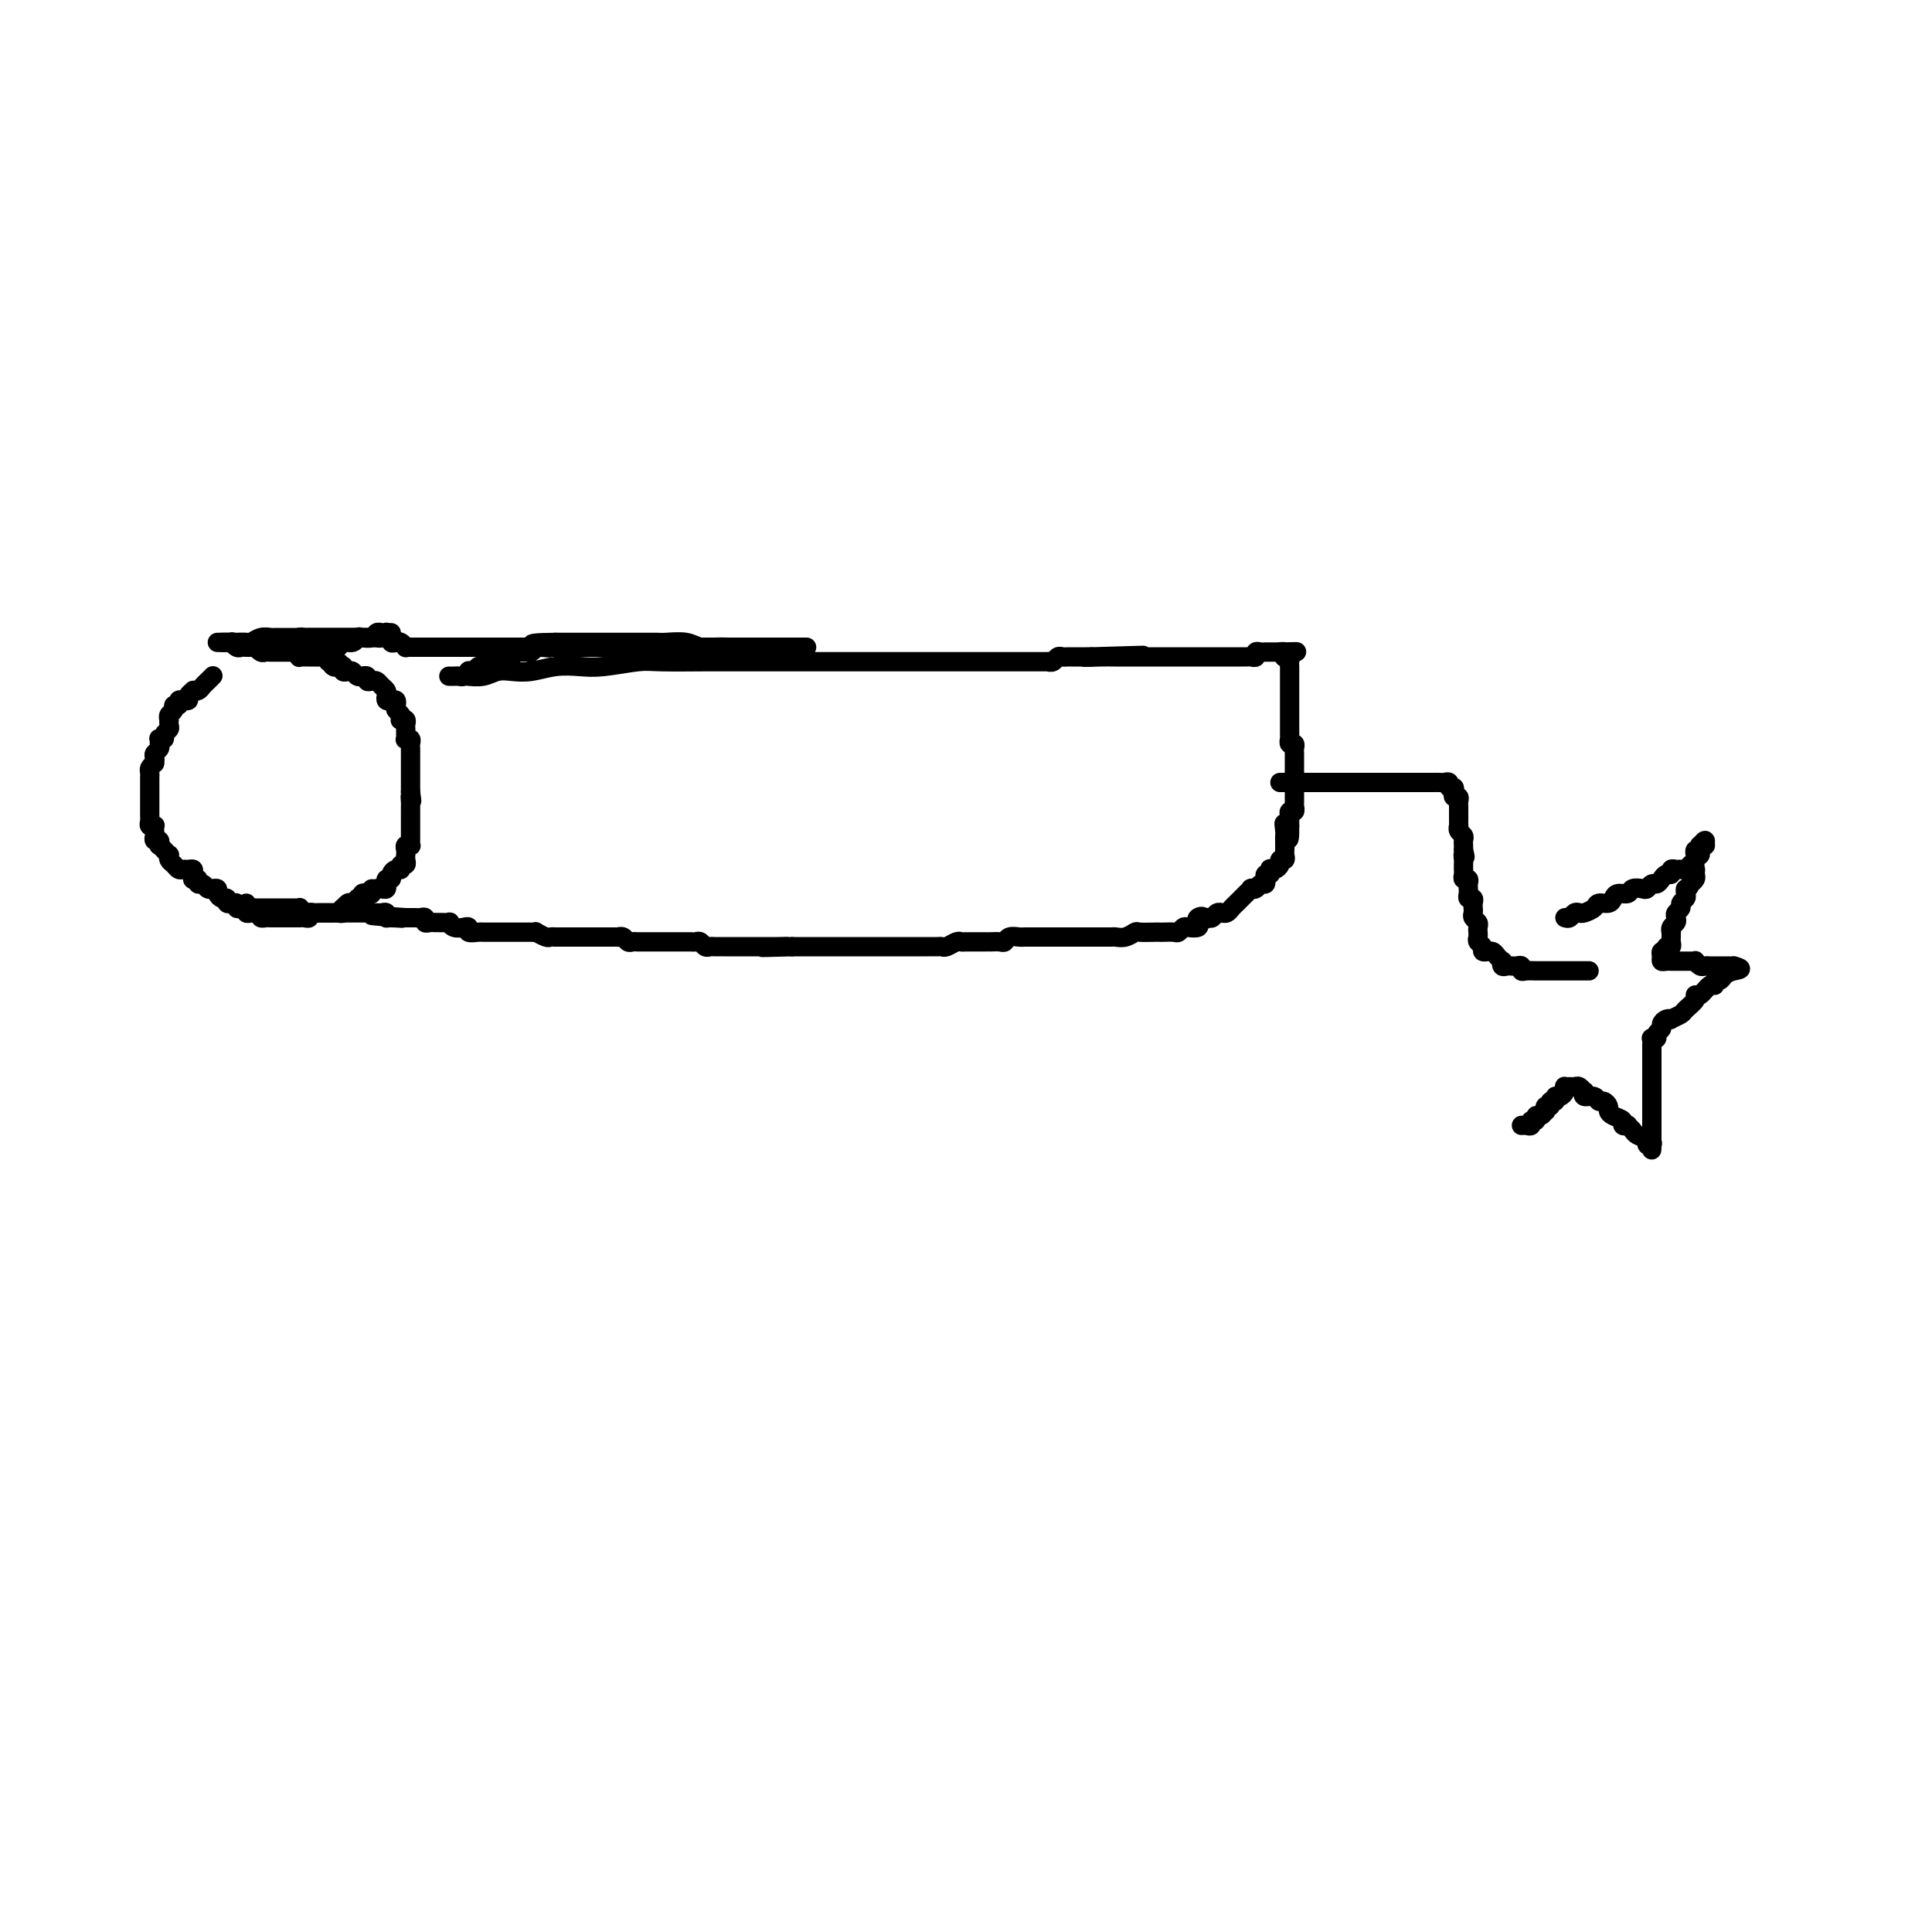 <svg viewBox='0 0 400 400' version='1.1' xmlns='http://www.w3.org/2000/svg' xmlns:xlink='http://www.w3.org/1999/xlink'><g fill='none' stroke='#000000' stroke-width='4' stroke-linecap='round' stroke-linejoin='round'><path d='M46,133c0.325,0.001 0.650,0.001 1,0c0.350,-0.001 0.726,-0.004 1,0c0.274,0.004 0.445,0.015 1,0c0.555,-0.015 1.495,-0.057 2,0c0.505,0.057 0.575,0.211 1,0c0.425,-0.211 1.203,-0.789 2,-1c0.797,-0.211 1.612,-0.057 2,0c0.388,0.057 0.348,0.015 1,0c0.652,-0.015 1.996,-0.004 3,0c1.004,0.004 1.668,0.001 2,0c0.332,-0.001 0.330,-0.000 1,0c0.670,0.000 2.011,0.000 3,0c0.989,-0.000 1.626,-0.000 2,0c0.374,0.000 0.485,0.000 1,0c0.515,-0.000 1.433,-0.000 2,0c0.567,0.000 0.782,0.000 1,0c0.218,-0.000 0.440,-0.000 1,0c0.560,0.000 1.459,0.001 2,0c0.541,-0.001 0.723,-0.004 1,0c0.277,0.004 0.647,0.015 1,0c0.353,-0.015 0.688,-0.057 1,0c0.312,0.057 0.603,0.211 1,0c0.397,-0.211 0.902,-0.788 1,-1c0.098,-0.212 -0.212,-0.058 0,0c0.212,0.058 0.944,0.019 1,0c0.056,-0.019 -0.566,-0.019 -1,0c-0.434,0.019 -0.680,0.057 -1,0c-0.320,-0.057 -0.715,-0.207 -1,0c-0.285,0.207 -0.462,0.772 -1,1c-0.538,0.228 -1.439,0.117 -2,0c-0.561,-0.117 -0.783,-0.242 -1,0c-0.217,0.242 -0.430,0.849 -1,1c-0.570,0.151 -1.496,-0.156 -2,0c-0.504,0.156 -0.587,0.774 -1,1c-0.413,0.226 -1.157,0.061 -2,0c-0.843,-0.061 -1.785,-0.016 -2,0c-0.215,0.016 0.297,0.004 0,0c-0.297,-0.004 -1.403,-0.001 -2,0c-0.597,0.001 -0.685,0.000 -1,0c-0.315,-0.000 -0.858,-0.000 -1,0c-0.142,0.000 0.115,0.000 0,0c-0.115,-0.000 -0.603,-0.000 -1,0c-0.397,0.000 -0.704,0.000 -1,0c-0.296,-0.000 -0.580,-0.000 -1,0c-0.420,0.000 -0.977,0.000 -1,0c-0.023,-0.000 0.489,-0.000 1,0'/><path d='M59,134c-3.452,0.238 -1.082,-0.667 0,-1c1.082,-0.333 0.878,-0.093 1,0c0.122,0.093 0.572,0.039 1,0c0.428,-0.039 0.836,-0.063 1,0c0.164,0.063 0.085,0.213 0,0c-0.085,-0.213 -0.177,-0.789 0,-1c0.177,-0.211 0.621,-0.057 1,0c0.379,0.057 0.693,0.015 1,0c0.307,-0.015 0.607,-0.004 1,0c0.393,0.004 0.879,0.001 1,0c0.121,-0.001 -0.122,-0.000 0,0c0.122,0.000 0.610,0.000 1,0c0.390,-0.000 0.682,-0.000 1,0c0.318,0.000 0.661,0.000 1,0c0.339,-0.000 0.673,-0.000 1,0c0.327,0.000 0.647,0.000 1,0c0.353,-0.000 0.739,-0.000 1,0c0.261,0.000 0.399,0.000 1,0c0.601,-0.000 1.667,-0.000 2,0c0.333,0.000 -0.066,0.000 0,0c0.066,-0.000 0.596,-0.000 1,0c0.404,0.000 0.682,0.000 1,0c0.318,-0.000 0.678,-0.001 1,0c0.322,0.001 0.607,0.004 1,0c0.393,-0.004 0.893,-0.015 1,0c0.107,0.015 -0.179,0.056 0,0c0.179,-0.056 0.822,-0.207 1,0c0.178,0.207 -0.111,0.774 0,1c0.111,0.226 0.621,0.113 1,0c0.379,-0.113 0.626,-0.226 1,0c0.374,0.226 0.873,0.793 1,1c0.127,0.207 -0.120,0.056 0,0c0.120,-0.056 0.606,-0.015 1,0c0.394,0.015 0.697,0.004 1,0c0.303,-0.004 0.606,-0.001 1,0c0.394,0.001 0.879,0.000 1,0c0.121,-0.000 -0.123,-0.000 0,0c0.123,0.000 0.611,0.000 1,0c0.389,-0.000 0.678,-0.000 1,0c0.322,0.000 0.678,0.000 1,0c0.322,-0.000 0.610,-0.000 1,0c0.390,0.000 0.882,0.000 1,0c0.118,-0.000 -0.138,-0.000 0,0c0.138,0.000 0.669,0.000 1,0c0.331,-0.000 0.461,-0.000 1,0c0.539,0.000 1.486,0.000 2,0c0.514,-0.000 0.593,-0.000 1,0c0.407,0.000 1.140,0.000 2,0c0.860,-0.000 1.845,-0.000 2,0c0.155,0.000 -0.520,0.000 0,0c0.520,-0.000 2.236,-0.000 3,0c0.764,0.000 0.574,0.000 1,0c0.426,-0.000 1.466,-0.000 2,0c0.534,0.000 0.562,0.000 1,0c0.438,-0.000 1.286,-0.000 2,0c0.714,0.000 1.293,0.000 2,0c0.707,-0.000 1.540,-0.000 2,0c0.460,0.000 0.547,0.000 1,0c0.453,-0.000 1.272,-0.000 2,0c0.728,0.000 1.365,0.000 2,0c0.635,-0.000 1.270,-0.000 2,0c0.730,0.000 1.557,0.000 2,0c0.443,-0.000 0.503,-0.000 1,0c0.497,0.000 1.433,0.000 2,0c0.567,-0.000 0.767,-0.000 1,0c0.233,0.000 0.501,0.000 1,0c0.499,-0.000 1.231,-0.000 2,0c0.769,0.000 1.574,0.000 2,0c0.426,-0.000 0.471,-0.000 1,0c0.529,0.000 1.542,0.000 2,0c0.458,-0.000 0.360,-0.000 1,0c0.640,0.000 2.019,0.000 3,0c0.981,-0.000 1.566,-0.000 2,0c0.434,0.000 0.717,0.000 1,0'/><path d='M143,134c13.715,0.000 6.003,0.000 3,0c-3.003,0.000 -1.295,0.000 0,0c1.295,0.000 2.178,0.000 3,0c0.822,0.000 1.581,0.000 2,0c0.419,0.000 0.496,0.000 1,0c0.504,0.000 1.435,0.000 2,0c0.565,-0.000 0.763,-0.000 1,0c0.237,0.000 0.512,0.000 1,0c0.488,-0.000 1.190,-0.000 2,0c0.810,0.000 1.727,0.000 2,0c0.273,-0.000 -0.100,-0.000 0,0c0.100,0.000 0.671,0.000 1,0c0.329,-0.000 0.416,-0.000 1,0c0.584,0.000 1.663,0.000 2,0c0.337,-0.000 -0.070,-0.000 0,0c0.070,0.000 0.618,0.000 1,0c0.382,-0.000 0.598,-0.000 1,0c0.402,0.000 0.991,0.000 1,0c0.009,-0.000 -0.563,-0.000 -1,0c-0.437,0.000 -0.740,0.000 -1,0c-0.260,-0.000 -0.476,-0.000 -1,0c-0.524,0.000 -1.354,0.000 -2,0c-0.646,-0.000 -1.106,-0.000 -2,0c-0.894,0.000 -2.221,0.001 -3,0c-0.779,-0.001 -1.011,-0.004 -2,0c-0.989,0.004 -2.734,0.015 -4,0c-1.266,-0.015 -2.053,-0.057 -3,0c-0.947,0.057 -2.054,0.211 -3,0c-0.946,-0.211 -1.733,-0.789 -3,-1c-1.267,-0.211 -3.016,-0.057 -4,0c-0.984,0.057 -1.204,0.015 -2,0c-0.796,-0.015 -2.167,-0.004 -3,0c-0.833,0.004 -1.126,0.001 -2,0c-0.874,-0.001 -2.327,-0.000 -3,0c-0.673,0.000 -0.565,0.000 -1,0c-0.435,-0.000 -1.413,-0.000 -2,0c-0.587,0.000 -0.783,0.000 -1,0c-0.217,-0.000 -0.453,-0.000 -1,0c-0.547,0.000 -1.403,0.000 -2,0c-0.597,-0.000 -0.933,-0.000 -1,0c-0.067,0.000 0.137,0.000 0,0c-0.137,-0.000 -0.615,-0.000 -1,0c-0.385,0.000 -0.678,0.000 -1,0c-0.322,-0.000 -0.674,-0.000 -1,0c-0.326,0.000 -0.626,0.000 -1,0c-0.374,-0.000 -0.821,-0.000 -1,0c-0.179,0.000 -0.089,0.000 0,0'/><path d='M115,133c-8.454,0.073 -3.589,0.755 -2,1c1.589,0.245 -0.099,0.051 -1,0c-0.901,-0.051 -1.015,0.039 -1,0c0.015,-0.039 0.159,-0.208 0,0c-0.159,0.208 -0.621,0.791 -1,1c-0.379,0.209 -0.675,0.042 -1,0c-0.325,-0.042 -0.678,0.041 -1,0c-0.322,-0.041 -0.612,-0.207 -1,0c-0.388,0.207 -0.874,0.788 -1,1c-0.126,0.212 0.107,0.056 0,0c-0.107,-0.056 -0.554,-0.011 -1,0c-0.446,0.011 -0.889,-0.012 -1,0c-0.111,0.012 0.111,0.060 0,0c-0.111,-0.060 -0.554,-0.226 -1,0c-0.446,0.226 -0.893,0.844 -1,1c-0.107,0.156 0.126,-0.151 0,0c-0.126,0.151 -0.612,0.759 -1,1c-0.388,0.241 -0.677,0.116 -1,0c-0.323,-0.116 -0.678,-0.224 -1,0c-0.322,0.224 -0.611,0.778 -1,1c-0.389,0.222 -0.877,0.112 -1,0c-0.123,-0.112 0.121,-0.226 0,0c-0.121,0.226 -0.607,0.793 -1,1c-0.393,0.207 -0.694,0.056 -1,0c-0.306,-0.056 -0.616,-0.015 -1,0c-0.384,0.015 -0.842,0.004 -1,0c-0.158,-0.004 -0.017,-0.001 0,0c0.017,0.001 -0.092,0.001 0,0c0.092,-0.001 0.384,-0.004 1,0c0.616,0.004 1.557,0.015 2,0c0.443,-0.015 0.389,-0.056 1,0c0.611,0.056 1.887,0.207 3,0c1.113,-0.207 2.061,-0.774 3,-1c0.939,-0.226 1.868,-0.112 3,0c1.132,0.112 2.467,0.222 4,0c1.533,-0.222 3.265,-0.778 5,-1c1.735,-0.222 3.472,-0.112 5,0c1.528,0.112 2.846,0.226 5,0c2.154,-0.226 5.145,-0.793 7,-1c1.855,-0.207 2.574,-0.056 5,0c2.426,0.056 6.559,0.015 9,0c2.441,-0.015 3.189,-0.004 5,0c1.811,0.004 4.683,0.001 7,0c2.317,-0.001 4.078,-0.000 6,0c1.922,0.000 4.004,0.000 6,0c1.996,-0.000 3.906,-0.000 6,0c2.094,0.000 4.373,0.000 6,0c1.627,-0.000 2.602,-0.000 4,0c1.398,0.000 3.218,0.000 5,0c1.782,-0.000 3.527,-0.000 5,0c1.473,0.000 2.673,0.000 4,0c1.327,-0.000 2.779,-0.000 4,0c1.221,0.000 2.211,0.000 3,0c0.789,-0.000 1.376,-0.000 2,0c0.624,0.000 1.285,0.000 2,0c0.715,-0.000 1.483,-0.000 2,0c0.517,0.000 0.783,0.001 1,0c0.217,-0.001 0.387,-0.004 1,0c0.613,0.004 1.670,0.015 2,0c0.330,-0.015 -0.067,-0.057 0,0c0.067,0.057 0.596,0.211 1,0c0.404,-0.211 0.681,-0.789 1,-1c0.319,-0.211 0.681,-0.057 1,0c0.319,0.057 0.596,0.015 1,0c0.404,-0.015 0.934,-0.004 1,0c0.066,0.004 -0.333,0.001 0,0c0.333,-0.001 1.397,-0.000 2,0c0.603,0.000 0.744,0.000 1,0c0.256,-0.000 0.628,-0.000 1,0'/><path d='M226,136c20.460,-0.619 6.111,-0.166 1,0c-5.111,0.166 -0.984,0.044 1,0c1.984,-0.044 1.826,-0.012 2,0c0.174,0.012 0.680,0.003 1,0c0.320,-0.003 0.453,-0.001 1,0c0.547,0.001 1.509,0.000 2,0c0.491,-0.000 0.512,-0.000 1,0c0.488,0.000 1.443,0.000 2,0c0.557,-0.000 0.717,-0.000 1,0c0.283,0.000 0.688,0.000 1,0c0.312,-0.000 0.530,-0.000 1,0c0.470,0.000 1.190,0.000 2,0c0.810,-0.000 1.708,-0.000 2,0c0.292,0.000 -0.024,0.000 0,0c0.024,-0.000 0.388,-0.000 1,0c0.612,0.000 1.473,0.000 2,0c0.527,-0.000 0.718,-0.000 1,0c0.282,0.000 0.653,0.000 1,0c0.347,-0.000 0.670,-0.000 1,0c0.330,0.000 0.666,0.000 1,0c0.334,-0.000 0.667,-0.000 1,0c0.333,0.000 0.668,0.000 1,0c0.332,-0.000 0.663,-0.000 1,0c0.337,0.000 0.682,0.000 1,0c0.318,-0.000 0.610,-0.000 1,0c0.390,0.000 0.879,0.001 1,0c0.121,-0.001 -0.126,-0.004 0,0c0.126,0.004 0.625,0.015 1,0c0.375,-0.015 0.626,-0.057 1,0c0.374,0.057 0.870,0.211 1,0c0.130,-0.211 -0.106,-0.789 0,-1c0.106,-0.211 0.553,-0.057 1,0c0.447,0.057 0.893,0.015 1,0c0.107,-0.015 -0.126,-0.004 0,0c0.126,0.004 0.611,0.001 1,0c0.389,-0.001 0.683,-0.000 1,0c0.317,0.000 0.659,0.000 1,0'/><path d='M265,135c6.261,-0.139 2.413,0.015 1,0c-1.413,-0.015 -0.393,-0.197 0,0c0.393,0.197 0.158,0.774 0,1c-0.158,0.226 -0.238,0.102 0,0c0.238,-0.102 0.796,-0.182 1,0c0.204,0.182 0.055,0.626 0,1c-0.055,0.374 -0.015,0.678 0,1c0.015,0.322 0.004,0.664 0,1c-0.004,0.336 -0.001,0.667 0,1c0.001,0.333 0.000,0.668 0,1c-0.000,0.332 -0.000,0.663 0,1c0.000,0.337 0.000,0.682 0,1c-0.000,0.318 -0.000,0.610 0,1c0.000,0.390 0.000,0.878 0,1c-0.000,0.122 -0.000,-0.121 0,0c0.000,0.121 0.000,0.605 0,1c-0.000,0.395 -0.000,0.701 0,1c0.000,0.299 0.000,0.590 0,1c-0.000,0.410 -0.000,0.937 0,1c0.000,0.063 0.000,-0.338 0,0c-0.000,0.338 -0.001,1.415 0,2c0.001,0.585 0.004,0.678 0,1c-0.004,0.322 -0.015,0.874 0,1c0.015,0.126 0.057,-0.173 0,0c-0.057,0.173 -0.211,0.820 0,1c0.211,0.180 0.789,-0.105 1,0c0.211,0.105 0.057,0.602 0,1c-0.057,0.398 -0.015,0.698 0,1c0.015,0.302 0.004,0.606 0,1c-0.004,0.394 -0.001,0.879 0,1c0.001,0.121 0.000,-0.121 0,0c-0.000,0.121 -0.000,0.606 0,1c0.000,0.394 0.000,0.697 0,1c-0.000,0.303 -0.000,0.606 0,1c0.000,0.394 0.000,0.879 0,1c-0.000,0.121 -0.000,-0.123 0,0c0.000,0.123 0.000,0.611 0,1c-0.000,0.389 -0.000,0.677 0,1c0.000,0.323 0.001,0.679 0,1c-0.001,0.321 -0.004,0.607 0,1c0.004,0.393 0.015,0.893 0,1c-0.015,0.107 -0.057,-0.179 0,0c0.057,0.179 0.211,0.822 0,1c-0.211,0.178 -0.789,-0.110 -1,0c-0.211,0.110 -0.057,0.617 0,1c0.057,0.383 0.015,0.642 0,1c-0.015,0.358 -0.004,0.817 0,1c0.004,0.183 0.002,0.092 0,0'/><path d='M267,171c0.083,5.522 -0.710,1.326 -1,0c-0.290,-1.326 -0.078,0.219 0,1c0.078,0.781 0.021,0.797 0,1c-0.021,0.203 -0.005,0.593 0,1c0.005,0.407 0.001,0.830 0,1c-0.001,0.170 0.001,0.088 0,0c-0.001,-0.088 -0.004,-0.182 0,0c0.004,0.182 0.016,0.640 0,1c-0.016,0.360 -0.060,0.622 0,1c0.060,0.378 0.223,0.872 0,1c-0.223,0.128 -0.830,-0.110 -1,0c-0.170,0.110 0.099,0.570 0,1c-0.099,0.430 -0.566,0.832 -1,1c-0.434,0.168 -0.834,0.102 -1,0c-0.166,-0.102 -0.097,-0.239 0,0c0.097,0.239 0.223,0.853 0,1c-0.223,0.147 -0.795,-0.172 -1,0c-0.205,0.172 -0.044,0.834 0,1c0.044,0.166 -0.031,-0.166 0,0c0.031,0.166 0.167,0.828 0,1c-0.167,0.172 -0.636,-0.147 -1,0c-0.364,0.147 -0.623,0.761 -1,1c-0.377,0.239 -0.871,0.102 -1,0c-0.129,-0.102 0.106,-0.168 0,0c-0.106,0.168 -0.553,0.570 -1,1c-0.447,0.430 -0.893,0.890 -1,1c-0.107,0.110 0.125,-0.128 0,0c-0.125,0.128 -0.608,0.623 -1,1c-0.392,0.377 -0.693,0.637 -1,1c-0.307,0.363 -0.621,0.828 -1,1c-0.379,0.172 -0.823,0.050 -1,0c-0.177,-0.050 -0.089,-0.027 0,0c0.089,0.027 0.177,0.060 0,0c-0.177,-0.060 -0.619,-0.212 -1,0c-0.381,0.212 -0.700,0.789 -1,1c-0.300,0.211 -0.581,0.057 -1,0c-0.419,-0.057 -0.977,-0.016 -1,0c-0.023,0.016 0.488,0.008 1,0'/><path d='M250,190c-2.334,1.559 -1.168,0.456 -1,0c0.168,-0.456 -0.662,-0.267 -1,0c-0.338,0.267 -0.185,0.611 0,1c0.185,0.389 0.401,0.822 0,1c-0.401,0.178 -1.421,0.100 -2,0c-0.579,-0.100 -0.719,-0.223 -1,0c-0.281,0.223 -0.703,0.792 -1,1c-0.297,0.208 -0.468,0.056 -1,0c-0.532,-0.056 -1.423,-0.016 -2,0c-0.577,0.016 -0.840,0.008 -1,0c-0.160,-0.008 -0.218,-0.016 -1,0c-0.782,0.016 -2.289,0.057 -3,0c-0.711,-0.057 -0.627,-0.211 -1,0c-0.373,0.211 -1.203,0.789 -2,1c-0.797,0.211 -1.560,0.057 -2,0c-0.440,-0.057 -0.556,-0.015 -1,0c-0.444,0.015 -1.217,0.004 -2,0c-0.783,-0.004 -1.576,-0.001 -2,0c-0.424,0.001 -0.479,0.000 -1,0c-0.521,-0.000 -1.506,-0.000 -2,0c-0.494,0.000 -0.496,0.000 -1,0c-0.504,-0.000 -1.511,-0.000 -2,0c-0.489,0.000 -0.460,0.000 -1,0c-0.540,-0.000 -1.650,-0.000 -2,0c-0.350,0.000 0.061,0.000 0,0c-0.061,-0.000 -0.594,-0.000 -1,0c-0.406,0.000 -0.685,0.000 -1,0c-0.315,-0.000 -0.665,-0.001 -1,0c-0.335,0.001 -0.653,0.004 -1,0c-0.347,-0.004 -0.722,-0.015 -1,0c-0.278,0.015 -0.459,0.057 -1,0c-0.541,-0.057 -1.441,-0.211 -2,0c-0.559,0.211 -0.775,0.789 -1,1c-0.225,0.211 -0.458,0.057 -1,0c-0.542,-0.057 -1.392,-0.015 -2,0c-0.608,0.015 -0.975,0.004 -1,0c-0.025,-0.004 0.293,-0.002 0,0c-0.293,0.002 -1.195,0.004 -2,0c-0.805,-0.004 -1.511,-0.015 -2,0c-0.489,0.015 -0.760,0.057 -1,0c-0.240,-0.057 -0.450,-0.211 -1,0c-0.550,0.211 -1.442,0.789 -2,1c-0.558,0.211 -0.783,0.057 -1,0c-0.217,-0.057 -0.425,-0.015 -1,0c-0.575,0.015 -1.516,0.004 -2,0c-0.484,-0.004 -0.510,-0.001 -1,0c-0.490,0.001 -1.443,0.000 -2,0c-0.557,-0.000 -0.717,-0.000 -1,0c-0.283,0.000 -0.688,0.000 -1,0c-0.312,-0.000 -0.530,-0.000 -1,0c-0.470,0.000 -1.190,0.000 -2,0c-0.810,-0.000 -1.708,-0.000 -2,0c-0.292,0.000 0.024,0.000 0,0c-0.024,-0.000 -0.387,-0.000 -1,0c-0.613,0.000 -1.477,0.000 -2,0c-0.523,-0.000 -0.705,-0.000 -1,0c-0.295,0.000 -0.704,0.000 -1,0c-0.296,-0.000 -0.479,-0.000 -1,0c-0.521,0.000 -1.381,0.000 -2,0c-0.619,-0.000 -0.997,-0.000 -1,0c-0.003,0.000 0.369,0.000 0,0c-0.369,-0.000 -1.479,-0.000 -2,0c-0.521,0.000 -0.454,0.000 -1,0c-0.546,-0.000 -1.704,-0.000 -2,0c-0.296,0.000 0.271,0.000 0,0c-0.271,0.000 -1.381,-0.000 -2,0c-0.619,0.000 -0.748,0.000 -1,0c-0.252,0.000 -0.626,0.000 -1,0'/><path d='M164,196c-11.080,0.309 -4.281,0.083 -2,0c2.281,-0.083 0.044,-0.022 -1,0c-1.044,0.022 -0.895,0.006 -1,0c-0.105,-0.006 -0.466,-0.002 -1,0c-0.534,0.002 -1.243,0.000 -2,0c-0.757,-0.000 -1.564,-0.000 -2,0c-0.436,0.000 -0.502,0.000 -1,0c-0.498,-0.000 -1.429,-0.000 -2,0c-0.571,0.000 -0.783,0.001 -1,0c-0.217,-0.001 -0.439,-0.004 -1,0c-0.561,0.004 -1.460,0.015 -2,0c-0.540,-0.015 -0.722,-0.057 -1,0c-0.278,0.057 -0.652,0.211 -1,0c-0.348,-0.211 -0.671,-0.789 -1,-1c-0.329,-0.211 -0.666,-0.057 -1,0c-0.334,0.057 -0.667,0.015 -1,0c-0.333,-0.015 -0.666,-0.004 -1,0c-0.334,0.004 -0.668,0.001 -1,0c-0.332,-0.001 -0.663,-0.000 -1,0c-0.337,0.000 -0.682,0.000 -1,0c-0.318,-0.000 -0.610,-0.000 -1,0c-0.390,0.000 -0.878,0.000 -1,0c-0.122,-0.000 0.121,0.000 0,0c-0.121,-0.000 -0.606,-0.000 -1,0c-0.394,0.000 -0.697,0.000 -1,0c-0.303,-0.000 -0.606,-0.000 -1,0c-0.394,0.000 -0.879,0.001 -1,0c-0.121,-0.001 0.123,-0.004 0,0c-0.123,0.004 -0.611,0.015 -1,0c-0.389,-0.015 -0.678,-0.057 -1,0c-0.322,0.057 -0.678,0.211 -1,0c-0.322,-0.211 -0.611,-0.789 -1,-1c-0.389,-0.211 -0.877,-0.057 -1,0c-0.123,0.057 0.121,0.015 0,0c-0.121,-0.015 -0.606,-0.004 -1,0c-0.394,0.004 -0.697,0.001 -1,0c-0.303,-0.001 -0.606,-0.000 -1,0c-0.394,0.000 -0.879,0.000 -1,0c-0.121,-0.000 0.121,-0.000 0,0c-0.121,0.000 -0.606,0.000 -1,0c-0.394,-0.000 -0.697,-0.000 -1,0c-0.303,0.000 -0.606,-0.000 -1,0c-0.394,0.000 -0.878,0.000 -1,0c-0.122,-0.000 0.117,-0.000 0,0c-0.117,0.000 -0.591,0.000 -1,0c-0.409,-0.000 -0.754,-0.000 -1,0c-0.246,0.000 -0.393,0.001 -1,0c-0.607,-0.001 -1.673,-0.004 -2,0c-0.327,0.004 0.085,0.015 0,0c-0.085,-0.015 -0.667,-0.057 -1,0c-0.333,0.057 -0.418,0.211 -1,0c-0.582,-0.211 -1.662,-0.789 -2,-1c-0.338,-0.211 0.064,-0.057 0,0c-0.064,0.057 -0.596,0.015 -1,0c-0.404,-0.015 -0.682,-0.004 -1,0c-0.318,0.004 -0.677,0.001 -1,0c-0.323,-0.001 -0.611,-0.000 -1,0c-0.389,0.000 -0.878,0.000 -1,0c-0.122,-0.000 0.122,-0.000 0,0c-0.122,0.000 -0.610,-0.000 -1,0c-0.390,0.000 -0.682,0.000 -1,0c-0.318,-0.000 -0.661,-0.000 -1,0c-0.339,0.000 -0.673,0.001 -1,0c-0.327,-0.001 -0.647,-0.004 -1,0c-0.353,0.004 -0.738,0.015 -1,0c-0.262,-0.015 -0.402,-0.056 -1,0c-0.598,0.056 -1.653,0.207 -2,0c-0.347,-0.207 0.014,-0.773 0,-1c-0.014,-0.227 -0.403,-0.113 -1,0c-0.597,0.113 -1.403,0.227 -2,0c-0.597,-0.227 -0.986,-0.793 -1,-1c-0.014,-0.207 0.346,-0.054 0,0c-0.346,0.054 -1.398,0.011 -2,0c-0.602,-0.011 -0.753,0.011 -1,0c-0.247,-0.011 -0.591,-0.056 -1,0c-0.409,0.056 -0.883,0.211 -1,0c-0.117,-0.211 0.123,-0.789 0,-1c-0.123,-0.211 -0.607,-0.057 -1,0c-0.393,0.057 -0.693,0.015 -1,0c-0.307,-0.015 -0.621,-0.004 -1,0c-0.379,0.004 -0.823,0.001 -1,0c-0.177,-0.001 -0.089,-0.001 0,0'/><path d='M84,190c-12.786,-0.924 -4.749,-0.233 -2,0c2.749,0.233 0.212,0.010 -1,0c-1.212,-0.010 -1.098,0.193 -1,0c0.098,-0.193 0.181,-0.784 0,-1c-0.181,-0.216 -0.626,-0.058 -1,0c-0.374,0.058 -0.678,0.016 -1,0c-0.322,-0.016 -0.664,-0.004 -1,0c-0.336,0.004 -0.667,0.001 -1,0c-0.333,-0.001 -0.668,-0.000 -1,0c-0.332,0.000 -0.663,0.000 -1,0c-0.337,-0.000 -0.682,-0.000 -1,0c-0.318,0.000 -0.610,0.000 -1,0c-0.390,-0.000 -0.878,-0.000 -1,0c-0.122,0.000 0.122,0.000 0,0c-0.122,-0.000 -0.611,0.000 -1,0c-0.389,-0.000 -0.679,-0.000 -1,0c-0.321,0.000 -0.674,0.000 -1,0c-0.326,-0.000 -0.626,-0.000 -1,0c-0.374,0.000 -0.821,0.000 -1,0c-0.179,-0.000 -0.089,-0.000 0,0c0.089,0.000 0.178,0.001 0,0c-0.178,-0.001 -0.622,-0.004 -1,0c-0.378,0.004 -0.689,0.015 -1,0c-0.311,-0.015 -0.622,-0.057 -1,0c-0.378,0.057 -0.823,0.211 -1,0c-0.177,-0.211 -0.088,-0.789 0,-1c0.088,-0.211 0.173,-0.057 0,0c-0.173,0.057 -0.606,0.015 -1,0c-0.394,-0.015 -0.750,-0.004 -1,0c-0.250,0.004 -0.396,0.001 -1,0c-0.604,-0.001 -1.667,-0.000 -2,0c-0.333,0.000 0.065,0.000 0,0c-0.065,-0.000 -0.591,0.000 -1,0c-0.409,-0.000 -0.701,-0.000 -1,0c-0.299,0.000 -0.606,0.001 -1,0c-0.394,-0.001 -0.876,-0.004 -1,0c-0.124,0.004 0.110,0.015 0,0c-0.110,-0.015 -0.566,-0.056 -1,0c-0.434,0.056 -0.848,0.207 -1,0c-0.152,-0.207 -0.044,-0.774 0,-1c0.044,-0.226 0.022,-0.113 0,0'/><path d='M45,133c0.341,0.002 0.683,0.004 1,0c0.317,-0.004 0.610,-0.015 1,0c0.390,0.015 0.878,0.057 1,0c0.122,-0.057 -0.122,-0.211 0,0c0.122,0.211 0.611,0.789 1,1c0.389,0.211 0.678,0.056 1,0c0.322,-0.056 0.678,-0.011 1,0c0.322,0.011 0.611,-0.011 1,0c0.389,0.011 0.877,0.056 1,0c0.123,-0.056 -0.121,-0.211 0,0c0.121,0.211 0.606,0.789 1,1c0.394,0.211 0.697,0.057 1,0c0.303,-0.057 0.606,-0.015 1,0c0.394,0.015 0.879,0.004 1,0c0.121,-0.004 -0.123,-0.001 0,0c0.123,0.001 0.611,-0.001 1,0c0.389,0.001 0.679,0.004 1,0c0.321,-0.004 0.674,-0.015 1,0c0.326,0.015 0.626,0.057 1,0c0.374,-0.057 0.821,-0.211 1,0c0.179,0.211 0.089,0.789 0,1c-0.089,0.211 -0.178,0.057 0,0c0.178,-0.057 0.622,-0.015 1,0c0.378,0.015 0.689,0.004 1,0c0.311,-0.004 0.622,-0.002 1,0c0.378,0.002 0.822,0.003 1,0c0.178,-0.003 0.089,-0.011 0,0c-0.089,0.011 -0.178,0.041 0,0c0.178,-0.041 0.622,-0.155 1,0c0.378,0.155 0.689,0.577 1,1'/><path d='M68,137c3.797,0.558 1.788,-0.048 1,0c-0.788,0.048 -0.356,0.749 0,1c0.356,0.251 0.634,0.054 1,0c0.366,-0.054 0.819,0.037 1,0c0.181,-0.037 0.090,-0.202 0,0c-0.090,0.202 -0.178,0.772 0,1c0.178,0.228 0.622,0.114 1,0c0.378,-0.114 0.689,-0.226 1,0c0.311,0.226 0.623,0.792 1,1c0.377,0.208 0.818,0.060 1,0c0.182,-0.060 0.104,-0.030 0,0c-0.104,0.030 -0.235,0.060 0,0c0.235,-0.060 0.836,-0.209 1,0c0.164,0.209 -0.110,0.777 0,1c0.110,0.223 0.604,0.101 1,0c0.396,-0.101 0.694,-0.181 1,0c0.306,0.181 0.621,0.623 1,1c0.379,0.377 0.823,0.689 1,1c0.177,0.311 0.086,0.622 0,1c-0.086,0.378 -0.168,0.822 0,1c0.168,0.178 0.585,0.089 1,0c0.415,-0.089 0.830,-0.178 1,0c0.170,0.178 0.097,0.622 0,1c-0.097,0.378 -0.218,0.689 0,1c0.218,0.311 0.776,0.622 1,1c0.224,0.378 0.112,0.822 0,1c-0.112,0.178 -0.226,0.090 0,0c0.226,-0.090 0.793,-0.183 1,0c0.207,0.183 0.056,0.641 0,1c-0.056,0.359 -0.016,0.618 0,1c0.016,0.382 0.008,0.886 0,1c-0.008,0.114 -0.016,-0.163 0,0c0.016,0.163 0.057,0.765 0,1c-0.057,0.235 -0.211,0.105 0,0c0.211,-0.105 0.789,-0.183 1,0c0.211,0.183 0.057,0.627 0,1c-0.057,0.373 -0.015,0.673 0,1c0.015,0.327 0.004,0.679 0,1c-0.004,0.321 -0.001,0.611 0,1c0.001,0.389 0.000,0.877 0,1c-0.000,0.123 -0.000,-0.121 0,0c0.000,0.121 0.000,0.606 0,1c-0.000,0.394 -0.000,0.697 0,1c0.000,0.303 0.000,0.606 0,1c-0.000,0.394 -0.000,0.879 0,1c0.000,0.121 0.000,-0.121 0,0c-0.000,0.121 -0.000,0.606 0,1c0.000,0.394 0.000,0.697 0,1'/><path d='M85,164c0.464,3.118 0.124,1.413 0,1c-0.124,-0.413 -0.033,0.466 0,1c0.033,0.534 0.009,0.721 0,1c-0.009,0.279 -0.002,0.648 0,1c0.002,0.352 0.001,0.686 0,1c-0.001,0.314 -0.000,0.609 0,1c0.000,0.391 0.000,0.878 0,1c-0.000,0.122 -0.000,-0.121 0,0c0.000,0.121 0.001,0.607 0,1c-0.001,0.393 -0.004,0.693 0,1c0.004,0.307 0.015,0.621 0,1c-0.015,0.379 -0.057,0.823 0,1c0.057,0.177 0.211,0.089 0,0c-0.211,-0.089 -0.788,-0.177 -1,0c-0.212,0.177 -0.061,0.621 0,1c0.061,0.379 0.031,0.694 0,1c-0.031,0.306 -0.064,0.603 0,1c0.064,0.397 0.223,0.894 0,1c-0.223,0.106 -0.829,-0.178 -1,0c-0.171,0.178 0.094,0.817 0,1c-0.094,0.183 -0.547,-0.091 -1,0c-0.453,0.091 -0.906,0.545 -1,1c-0.094,0.455 0.172,0.910 0,1c-0.172,0.090 -0.781,-0.186 -1,0c-0.219,0.186 -0.048,0.834 0,1c0.048,0.166 -0.026,-0.152 0,0c0.026,0.152 0.151,0.773 0,1c-0.151,0.227 -0.579,0.061 -1,0c-0.421,-0.061 -0.835,-0.017 -1,0c-0.165,0.017 -0.083,0.009 0,0'/><path d='M78,184c-1.167,0.714 -1.083,-0.001 -1,0c0.083,0.001 0.167,0.719 0,1c-0.167,0.281 -0.585,0.127 -1,0c-0.415,-0.127 -0.828,-0.226 -1,0c-0.172,0.226 -0.102,0.779 0,1c0.102,0.221 0.235,0.111 0,0c-0.235,-0.111 -0.837,-0.222 -1,0c-0.163,0.222 0.114,0.776 0,1c-0.114,0.224 -0.618,0.116 -1,0c-0.382,-0.116 -0.641,-0.241 -1,0c-0.359,0.241 -0.817,0.849 -1,1c-0.183,0.151 -0.091,-0.156 0,0c0.091,0.156 0.179,0.774 0,1c-0.179,0.226 -0.626,0.061 -1,0c-0.374,-0.061 -0.674,-0.016 -1,0c-0.326,0.016 -0.679,0.005 -1,0c-0.321,-0.005 -0.612,-0.002 -1,0c-0.388,0.002 -0.874,0.004 -1,0c-0.126,-0.004 0.107,-0.015 0,0c-0.107,0.015 -0.554,0.057 -1,0c-0.446,-0.057 -0.889,-0.211 -1,0c-0.111,0.211 0.111,0.789 0,1c-0.111,0.211 -0.554,0.057 -1,0c-0.446,-0.057 -0.893,-0.015 -1,0c-0.107,0.015 0.126,0.004 0,0c-0.126,-0.004 -0.612,-0.001 -1,0c-0.388,0.001 -0.677,0.000 -1,0c-0.323,-0.000 -0.678,-0.000 -1,0c-0.322,0.000 -0.611,-0.000 -1,0c-0.389,0.000 -0.879,0.001 -1,0c-0.121,-0.001 0.125,-0.003 0,0c-0.125,0.003 -0.621,0.011 -1,0c-0.379,-0.011 -0.640,-0.041 -1,0c-0.360,0.041 -0.817,0.155 -1,0c-0.183,-0.155 -0.091,-0.577 0,-1'/><path d='M54,189c-2.853,0.000 -1.486,0.001 -1,0c0.486,-0.001 0.093,-0.004 0,0c-0.093,0.004 0.116,0.015 0,0c-0.116,-0.015 -0.557,-0.056 -1,0c-0.443,0.056 -0.888,0.207 -1,0c-0.112,-0.207 0.110,-0.773 0,-1c-0.110,-0.227 -0.550,-0.114 -1,0c-0.450,0.114 -0.909,0.228 -1,0c-0.091,-0.228 0.187,-0.797 0,-1c-0.187,-0.203 -0.837,-0.040 -1,0c-0.163,0.040 0.163,-0.045 0,0c-0.163,0.045 -0.813,0.218 -1,0c-0.187,-0.218 0.090,-0.829 0,-1c-0.090,-0.171 -0.546,0.098 -1,0c-0.454,-0.098 -0.905,-0.562 -1,-1c-0.095,-0.438 0.168,-0.848 0,-1c-0.168,-0.152 -0.766,-0.045 -1,0c-0.234,0.045 -0.105,0.027 0,0c0.105,-0.027 0.187,-0.064 0,0c-0.187,0.064 -0.642,0.227 -1,0c-0.358,-0.227 -0.618,-0.845 -1,-1c-0.382,-0.155 -0.887,0.152 -1,0c-0.113,-0.152 0.167,-0.762 0,-1c-0.167,-0.238 -0.780,-0.102 -1,0c-0.220,0.102 -0.048,0.171 0,0c0.048,-0.171 -0.029,-0.581 0,-1c0.029,-0.419 0.163,-0.847 0,-1c-0.163,-0.153 -0.622,-0.030 -1,0c-0.378,0.030 -0.676,-0.035 -1,0c-0.324,0.035 -0.675,0.168 -1,0c-0.325,-0.168 -0.626,-0.636 -1,-1c-0.374,-0.364 -0.822,-0.623 -1,-1c-0.178,-0.377 -0.086,-0.870 0,-1c0.086,-0.130 0.168,0.105 0,0c-0.168,-0.105 -0.585,-0.549 -1,-1c-0.415,-0.451 -0.829,-0.908 -1,-1c-0.171,-0.092 -0.098,0.183 0,0c0.098,-0.183 0.222,-0.823 0,-1c-0.222,-0.177 -0.791,0.110 -1,0c-0.209,-0.110 -0.060,-0.617 0,-1c0.060,-0.383 0.030,-0.641 0,-1c-0.030,-0.359 -0.061,-0.817 0,-1c0.061,-0.183 0.212,-0.090 0,0c-0.212,0.090 -0.789,0.178 -1,0c-0.211,-0.178 -0.057,-0.621 0,-1c0.057,-0.379 0.015,-0.693 0,-1c-0.015,-0.307 -0.004,-0.607 0,-1c0.004,-0.393 0.001,-0.879 0,-1c-0.001,-0.121 -0.000,0.123 0,0c0.000,-0.123 0.000,-0.611 0,-1c-0.000,-0.389 -0.000,-0.678 0,-1c0.000,-0.322 -0.000,-0.678 0,-1c0.000,-0.322 0.000,-0.611 0,-1c-0.000,-0.389 -0.001,-0.878 0,-1c0.001,-0.122 0.003,0.122 0,0c-0.003,-0.122 -0.011,-0.610 0,-1c0.011,-0.390 0.041,-0.682 0,-1c-0.041,-0.318 -0.155,-0.662 0,-1c0.155,-0.338 0.577,-0.669 1,-1'/><path d='M32,158c0.150,-1.654 0.026,-0.288 0,0c-0.026,0.288 0.046,-0.501 0,-1c-0.046,-0.499 -0.210,-0.708 0,-1c0.210,-0.292 0.792,-0.666 1,-1c0.208,-0.334 0.041,-0.628 0,-1c-0.041,-0.372 0.045,-0.821 0,-1c-0.045,-0.179 -0.222,-0.089 0,0c0.222,0.089 0.844,0.178 1,0c0.156,-0.178 -0.154,-0.622 0,-1c0.154,-0.378 0.774,-0.689 1,-1c0.226,-0.311 0.060,-0.622 0,-1c-0.060,-0.378 -0.012,-0.822 0,-1c0.012,-0.178 -0.012,-0.090 0,0c0.012,0.090 0.060,0.183 0,0c-0.060,-0.183 -0.227,-0.641 0,-1c0.227,-0.359 0.850,-0.618 1,-1c0.150,-0.382 -0.171,-0.887 0,-1c0.171,-0.113 0.834,0.167 1,0c0.166,-0.167 -0.167,-0.779 0,-1c0.167,-0.221 0.833,-0.049 1,0c0.167,0.049 -0.166,-0.026 0,0c0.166,0.026 0.832,0.151 1,0c0.168,-0.151 -0.162,-0.579 0,-1c0.162,-0.421 0.817,-0.833 1,-1c0.183,-0.167 -0.105,-0.087 0,0c0.105,0.087 0.602,0.181 1,0c0.398,-0.181 0.695,-0.637 1,-1c0.305,-0.363 0.618,-0.633 1,-1c0.382,-0.367 0.834,-0.829 1,-1c0.166,-0.171 0.048,-0.049 0,0c-0.048,0.049 -0.024,0.024 0,0'/><path d='M265,162c0.449,0.000 0.898,0.000 1,0c0.102,0.000 -0.141,0.000 0,0c0.141,0.000 0.668,0.000 1,0c0.332,0.000 0.470,0.000 1,0c0.530,0.000 1.451,0.000 2,0c0.549,0.000 0.725,0.000 1,0c0.275,0.000 0.650,0.000 1,0c0.350,0.000 0.674,0.000 1,0c0.326,0.000 0.655,0.000 1,0c0.345,0.000 0.705,0.000 1,0c0.295,0.000 0.526,0.000 1,0c0.474,0.000 1.191,0.000 2,0c0.809,-0.000 1.709,-0.000 2,0c0.291,0.000 -0.028,0.000 0,0c0.028,-0.000 0.402,-0.000 1,0c0.598,0.000 1.421,0.000 2,0c0.579,-0.000 0.916,-0.000 1,0c0.084,0.000 -0.083,0.000 0,0c0.083,-0.000 0.418,-0.000 1,0c0.582,0.000 1.413,0.000 2,0c0.587,-0.000 0.931,-0.000 1,0c0.069,0.000 -0.136,0.000 0,0c0.136,-0.000 0.615,-0.000 1,0c0.385,0.000 0.677,0.000 1,0c0.323,-0.000 0.677,-0.000 1,0c0.323,0.000 0.615,0.000 1,0c0.385,-0.000 0.864,-0.000 1,0c0.136,0.000 -0.069,0.000 0,0c0.069,-0.000 0.414,-0.000 1,0c0.586,0.000 1.414,0.000 2,0c0.586,-0.000 0.932,-0.001 1,0c0.068,0.001 -0.140,0.004 0,0c0.140,-0.004 0.630,-0.016 1,0c0.370,0.016 0.621,0.060 1,0c0.379,-0.060 0.885,-0.222 1,0c0.115,0.222 -0.162,0.829 0,1c0.162,0.171 0.761,-0.095 1,0c0.239,0.095 0.117,0.551 0,1c-0.117,0.449 -0.227,0.890 0,1c0.227,0.110 0.793,-0.111 1,0c0.207,0.111 0.055,0.555 0,1c-0.055,0.445 -0.015,0.893 0,1c0.015,0.107 0.004,-0.125 0,0c-0.004,0.125 -0.001,0.607 0,1c0.001,0.393 -0.001,0.697 0,1c0.001,0.303 0.004,0.606 0,1c-0.004,0.394 -0.015,0.879 0,1c0.015,0.121 0.057,-0.122 0,0c-0.057,0.122 -0.211,0.610 0,1c0.211,0.390 0.789,0.682 1,1c0.211,0.318 0.057,0.663 0,1c-0.057,0.337 -0.016,0.668 0,1c0.016,0.332 0.008,0.666 0,1'/><path d='M303,176c0.619,2.343 0.166,1.202 0,1c-0.166,-0.202 -0.044,0.537 0,1c0.044,0.463 0.011,0.650 0,1c-0.011,0.350 0.001,0.864 0,1c-0.001,0.136 -0.014,-0.104 0,0c0.014,0.104 0.056,0.554 0,1c-0.056,0.446 -0.211,0.889 0,1c0.211,0.111 0.789,-0.111 1,0c0.211,0.111 0.056,0.556 0,1c-0.056,0.444 -0.011,0.889 0,1c0.011,0.111 -0.011,-0.111 0,0c0.011,0.111 0.055,0.554 0,1c-0.055,0.446 -0.211,0.893 0,1c0.211,0.107 0.788,-0.126 1,0c0.212,0.126 0.061,0.611 0,1c-0.061,0.389 -0.030,0.681 0,1c0.030,0.319 0.061,0.664 0,1c-0.061,0.336 -0.212,0.664 0,1c0.212,0.336 0.789,0.682 1,1c0.211,0.318 0.055,0.610 0,1c-0.055,0.390 -0.011,0.878 0,1c0.011,0.122 -0.012,-0.121 0,0c0.012,0.121 0.060,0.607 0,1c-0.060,0.393 -0.227,0.694 0,1c0.227,0.306 0.848,0.617 1,1c0.152,0.383 -0.167,0.837 0,1c0.167,0.163 0.819,0.034 1,0c0.181,-0.034 -0.109,0.028 0,0c0.109,-0.028 0.617,-0.147 1,0c0.383,0.147 0.642,0.561 1,1c0.358,0.439 0.817,0.902 1,1c0.183,0.098 0.090,-0.170 0,0c-0.090,0.170 -0.178,0.776 0,1c0.178,0.224 0.621,0.064 1,0c0.379,-0.064 0.692,-0.031 1,0c0.308,0.031 0.610,0.061 1,0c0.390,-0.061 0.868,-0.212 1,0c0.132,0.212 -0.082,0.789 0,1c0.082,0.211 0.459,0.057 1,0c0.541,-0.057 1.244,-0.015 2,0c0.756,0.015 1.563,0.004 2,0c0.437,-0.004 0.502,-0.001 1,0c0.498,0.001 1.429,0.000 2,0c0.571,-0.000 0.784,-0.000 1,0c0.216,0.000 0.436,0.000 1,0c0.564,-0.000 1.471,-0.000 2,0c0.529,0.000 0.681,0.000 1,0c0.319,-0.000 0.805,-0.000 1,0c0.195,0.000 0.097,0.000 0,0'/><path d='M324,190c0.336,0.112 0.671,0.223 1,0c0.329,-0.223 0.650,-0.782 1,-1c0.350,-0.218 0.727,-0.096 1,0c0.273,0.096 0.440,0.167 1,0c0.560,-0.167 1.511,-0.571 2,-1c0.489,-0.429 0.516,-0.885 1,-1c0.484,-0.115 1.424,0.109 2,0c0.576,-0.109 0.788,-0.551 1,-1c0.212,-0.449 0.424,-0.904 1,-1c0.576,-0.096 1.516,0.166 2,0c0.484,-0.166 0.511,-0.762 1,-1c0.489,-0.238 1.441,-0.119 2,0c0.559,0.119 0.727,0.238 1,0c0.273,-0.238 0.652,-0.833 1,-1c0.348,-0.167 0.667,0.095 1,0c0.333,-0.095 0.681,-0.547 1,-1c0.319,-0.453 0.610,-0.906 1,-1c0.390,-0.094 0.878,0.172 1,0c0.122,-0.172 -0.122,-0.781 0,-1c0.122,-0.219 0.611,-0.047 1,0c0.389,0.047 0.679,-0.030 1,0c0.321,0.030 0.675,0.167 1,0c0.325,-0.167 0.622,-0.637 1,-1c0.378,-0.363 0.837,-0.618 1,-1c0.163,-0.382 0.030,-0.891 0,-1c-0.030,-0.109 0.044,0.182 0,0c-0.044,-0.182 -0.204,-0.838 0,-1c0.204,-0.162 0.772,0.171 1,0c0.228,-0.171 0.115,-0.845 0,-1c-0.115,-0.155 -0.231,0.210 0,0c0.231,-0.210 0.809,-0.995 1,-1c0.191,-0.005 -0.005,0.771 0,1c0.005,0.229 0.212,-0.089 0,0c-0.212,0.089 -0.841,0.583 -1,1c-0.159,0.417 0.153,0.756 0,1c-0.153,0.244 -0.772,0.394 -1,1c-0.228,0.606 -0.064,1.668 0,2c0.064,0.332 0.027,-0.066 0,0c-0.027,0.066 -0.046,0.595 0,1c0.046,0.405 0.156,0.687 0,1c-0.156,0.313 -0.578,0.656 -1,1'/><path d='M350,183c-0.531,1.416 -0.859,0.957 -1,1c-0.141,0.043 -0.094,0.589 0,1c0.094,0.411 0.235,0.687 0,1c-0.235,0.313 -0.847,0.661 -1,1c-0.153,0.339 0.151,0.668 0,1c-0.151,0.332 -0.758,0.667 -1,1c-0.242,0.333 -0.117,0.663 0,1c0.117,0.337 0.228,0.682 0,1c-0.228,0.318 -0.793,0.610 -1,1c-0.207,0.390 -0.054,0.879 0,1c0.054,0.121 0.011,-0.126 0,0c-0.011,0.126 0.011,0.626 0,1c-0.011,0.374 -0.054,0.622 0,1c0.054,0.378 0.207,0.885 0,1c-0.207,0.115 -0.773,-0.163 -1,0c-0.227,0.163 -0.114,0.765 0,1c0.114,0.235 0.229,0.101 0,0c-0.229,-0.101 -0.804,-0.171 -1,0c-0.196,0.171 -0.015,0.582 0,1c0.015,0.418 -0.137,0.844 0,1c0.137,0.156 0.561,0.042 1,0c0.439,-0.042 0.891,-0.011 1,0c0.109,0.011 -0.126,0.003 0,0c0.126,-0.003 0.612,-0.001 1,0c0.388,0.001 0.678,-0.001 1,0c0.322,0.001 0.678,0.004 1,0c0.322,-0.004 0.611,-0.015 1,0c0.389,0.015 0.877,0.057 1,0c0.123,-0.057 -0.121,-0.211 0,0c0.121,0.211 0.606,0.789 1,1c0.394,0.211 0.697,0.057 1,0c0.303,-0.057 0.606,-0.015 1,0c0.394,0.015 0.879,0.004 1,0c0.121,-0.004 -0.122,-0.001 0,0c0.122,0.001 0.610,0.000 1,0c0.390,-0.000 0.682,-0.000 1,0c0.318,0.000 0.662,0.000 1,0c0.338,-0.000 0.669,-0.000 1,0'/><path d='M359,200c2.430,0.648 1.006,0.766 0,1c-1.006,0.234 -1.592,0.582 -2,1c-0.408,0.418 -0.638,0.904 -1,1c-0.362,0.096 -0.858,-0.199 -1,0c-0.142,0.199 0.069,0.892 0,1c-0.069,0.108 -0.418,-0.371 -1,0c-0.582,0.371 -1.397,1.591 -2,2c-0.603,0.409 -0.992,0.008 -1,0c-0.008,-0.008 0.367,0.376 0,1c-0.367,0.624 -1.474,1.487 -2,2c-0.526,0.513 -0.471,0.676 -1,1c-0.529,0.324 -1.643,0.808 -2,1c-0.357,0.192 0.044,0.093 0,0c-0.044,-0.093 -0.533,-0.179 -1,0c-0.467,0.179 -0.914,0.623 -1,1c-0.086,0.377 0.187,0.689 0,1c-0.187,0.311 -0.835,0.622 -1,1c-0.165,0.378 0.152,0.822 0,1c-0.152,0.178 -0.773,0.089 -1,0c-0.227,-0.089 -0.061,-0.177 0,0c0.061,0.177 0.016,0.621 0,1c-0.016,0.379 -0.004,0.693 0,1c0.004,0.307 0.001,0.607 0,1c-0.001,0.393 -0.000,0.879 0,1c0.000,0.121 0.000,-0.123 0,0c-0.000,0.123 -0.000,0.611 0,1c0.000,0.389 0.000,0.678 0,1c-0.000,0.322 -0.000,0.678 0,1c0.000,0.322 0.000,0.611 0,1c-0.000,0.389 -0.000,0.877 0,1c0.000,0.123 0.000,-0.121 0,0c-0.000,0.121 -0.000,0.606 0,1c0.000,0.394 0.000,0.697 0,1c-0.000,0.303 -0.000,0.606 0,1c0.000,0.394 0.000,0.879 0,1c-0.000,0.121 -0.000,-0.123 0,0c0.000,0.123 0.000,0.611 0,1c-0.000,0.389 -0.000,0.678 0,1c0.000,0.322 0.000,0.678 0,1c-0.000,0.322 -0.000,0.611 0,1c0.000,0.389 0.000,0.878 0,1c-0.000,0.122 0.000,-0.122 0,0c0.000,0.122 0.000,0.610 0,1c0.000,0.390 0.000,0.683 0,1c0.000,0.317 0.000,0.659 0,1'/><path d='M342,236c-0.018,3.479 -0.064,1.675 0,1c0.064,-0.675 0.239,-0.222 0,0c-0.239,0.222 -0.891,0.213 -1,0c-0.109,-0.213 0.326,-0.632 0,-1c-0.326,-0.368 -1.412,-0.686 -2,-1c-0.588,-0.314 -0.678,-0.623 -1,-1c-0.322,-0.377 -0.877,-0.822 -1,-1c-0.123,-0.178 0.188,-0.089 0,0c-0.188,0.089 -0.873,0.179 -1,0c-0.127,-0.179 0.303,-0.626 0,-1c-0.303,-0.374 -1.338,-0.673 -2,-1c-0.662,-0.327 -0.950,-0.680 -1,-1c-0.050,-0.320 0.137,-0.606 0,-1c-0.137,-0.394 -0.597,-0.894 -1,-1c-0.403,-0.106 -0.748,0.183 -1,0c-0.252,-0.183 -0.410,-0.837 -1,-1c-0.590,-0.163 -1.611,0.167 -2,0c-0.389,-0.167 -0.145,-0.829 0,-1c0.145,-0.171 0.193,0.151 0,0c-0.193,-0.151 -0.626,-0.773 -1,-1c-0.374,-0.227 -0.688,-0.058 -1,0c-0.312,0.058 -0.622,0.006 -1,0c-0.378,-0.006 -0.823,0.036 -1,0c-0.177,-0.036 -0.085,-0.149 0,0c0.085,0.149 0.162,0.561 0,1c-0.162,0.439 -0.564,0.906 -1,1c-0.436,0.094 -0.905,-0.186 -1,0c-0.095,0.186 0.185,0.839 0,1c-0.185,0.161 -0.833,-0.168 -1,0c-0.167,0.168 0.149,0.834 0,1c-0.149,0.166 -0.762,-0.167 -1,0c-0.238,0.167 -0.101,0.833 0,1c0.101,0.167 0.167,-0.167 0,0c-0.167,0.167 -0.566,0.833 -1,1c-0.434,0.167 -0.904,-0.165 -1,0c-0.096,0.165 0.181,0.829 0,1c-0.181,0.171 -0.822,-0.150 -1,0c-0.178,0.150 0.106,0.771 0,1c-0.106,0.229 -0.602,0.065 -1,0c-0.398,-0.065 -0.699,-0.033 -1,0'/></g>
</svg>